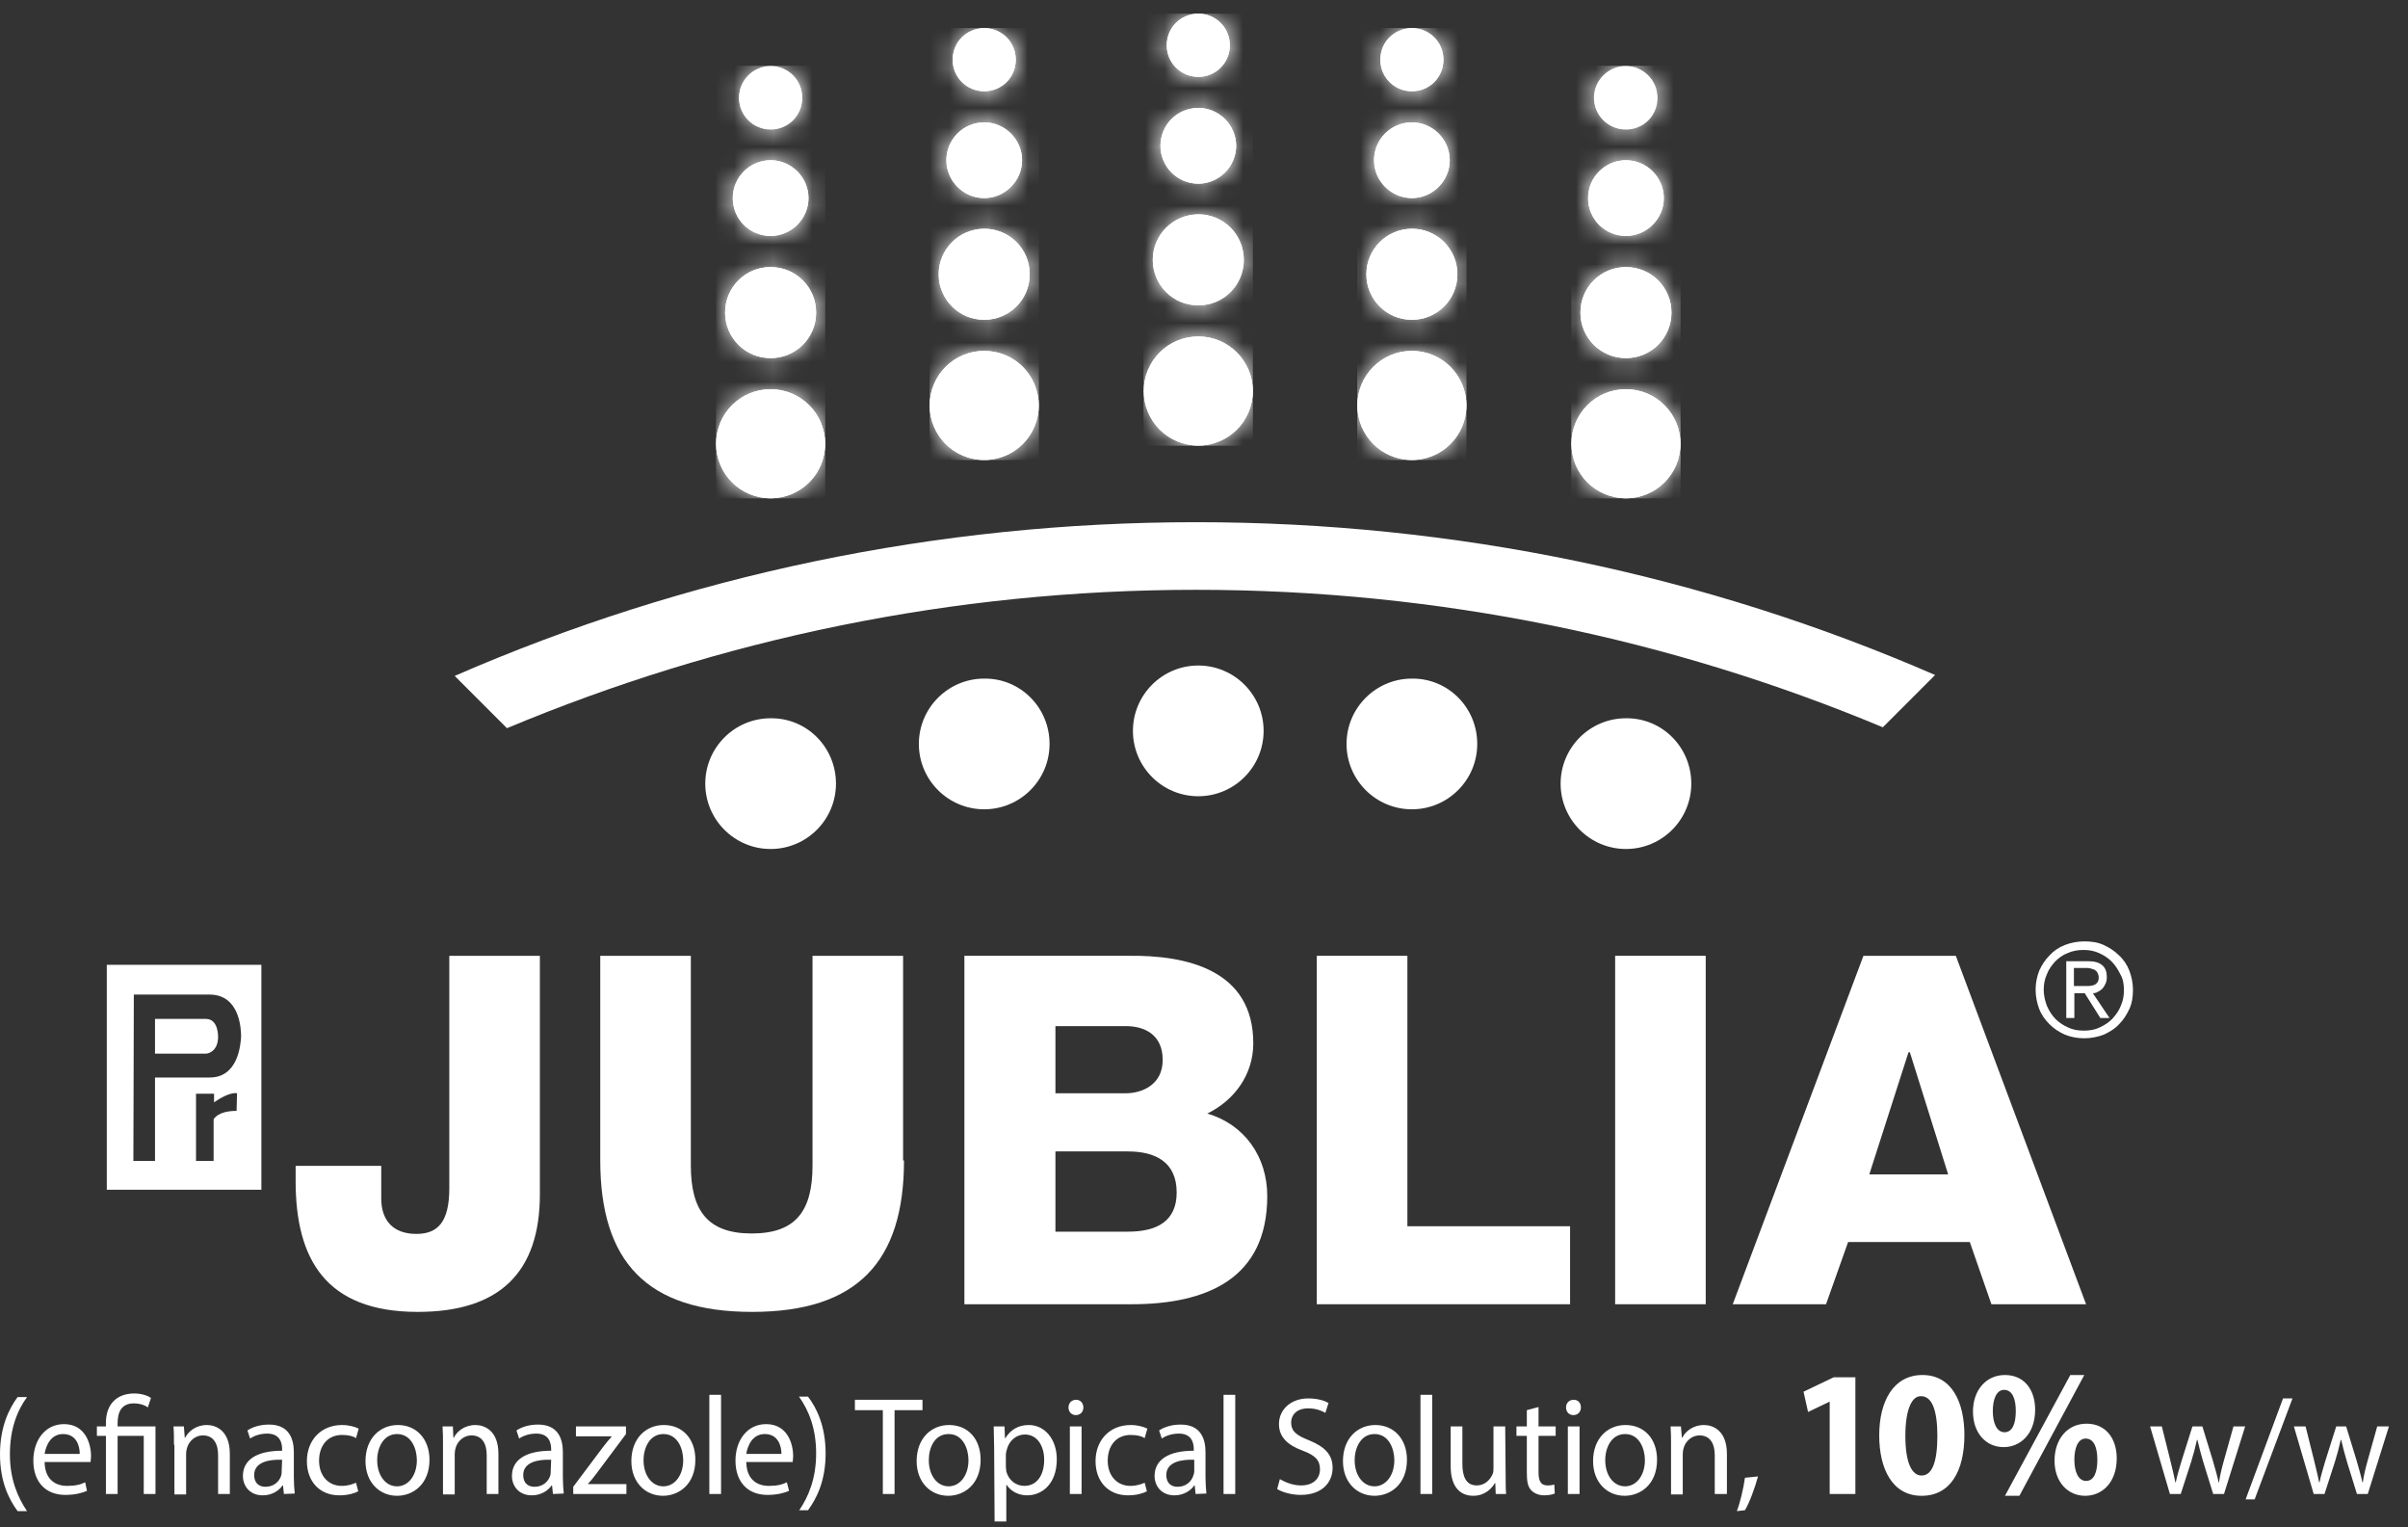 <svg width="123" height="78" viewBox="0 0 123 78" fill="none" xmlns="http://www.w3.org/2000/svg">
<rect x="0" y="0" width="123" height="78" fill="#333333" stroke="none"/>
<path d="M108.767 49.572C108.651 49.272 108.467 48.996 108.237 48.789C108.007 48.559 107.754 48.398 107.454 48.259C107.155 48.121 106.833 48.075 106.465 48.075C106.119 48.075 105.774 48.144 105.475 48.259C105.176 48.374 104.899 48.559 104.692 48.789C104.462 49.019 104.301 49.272 104.163 49.572C104.048 49.871 103.979 50.193 103.979 50.538C103.979 50.884 104.048 51.229 104.163 51.528C104.278 51.827 104.462 52.081 104.692 52.311C104.922 52.541 105.176 52.702 105.475 52.84C105.774 52.955 106.096 53.024 106.465 53.024C106.81 53.024 107.155 52.955 107.454 52.84C107.754 52.702 108.03 52.541 108.237 52.311C108.467 52.081 108.628 51.827 108.767 51.528C108.905 51.229 108.951 50.907 108.951 50.538C108.951 50.216 108.882 49.871 108.767 49.572ZM108.49 50.561C108.49 50.861 108.444 51.114 108.329 51.367C108.237 51.62 108.076 51.827 107.892 52.035C107.708 52.219 107.5 52.357 107.247 52.472C106.994 52.587 106.741 52.633 106.442 52.633C106.142 52.633 105.866 52.587 105.636 52.472C105.383 52.357 105.176 52.219 104.991 52.035C104.807 51.85 104.669 51.62 104.554 51.367C104.462 51.114 104.393 50.837 104.393 50.561C104.393 50.262 104.439 50.009 104.554 49.756C104.646 49.502 104.807 49.295 104.968 49.111C105.153 48.927 105.36 48.766 105.613 48.674C105.866 48.559 106.142 48.513 106.419 48.513C106.718 48.513 106.971 48.559 107.224 48.674C107.477 48.789 107.685 48.927 107.869 49.111C108.053 49.295 108.191 49.525 108.306 49.756C108.444 49.986 108.49 50.262 108.49 50.561Z" fill="white"/>
<path d="M107.155 50.653C107.247 50.607 107.316 50.561 107.385 50.492C107.455 50.423 107.501 50.331 107.547 50.239C107.593 50.147 107.616 50.032 107.616 49.894C107.616 49.64 107.547 49.433 107.385 49.295C107.224 49.157 106.994 49.088 106.672 49.088H105.544V51.988H105.958V50.722H106.488L107.27 51.965V51.988H107.754L106.902 50.722C106.994 50.722 107.086 50.699 107.155 50.653ZM107.201 49.917C107.201 50.032 107.178 50.124 107.132 50.17C107.086 50.239 107.017 50.285 106.948 50.308C106.879 50.331 106.787 50.354 106.695 50.354C106.603 50.354 106.488 50.354 106.373 50.354H105.935V49.433H106.534C106.626 49.433 106.695 49.433 106.787 49.456C106.856 49.479 106.925 49.502 106.994 49.525C107.063 49.571 107.109 49.617 107.132 49.663C107.178 49.755 107.201 49.825 107.201 49.917Z" fill="white"/>
<path d="M39.363 12.05C40.422 12.05 41.297 11.175 41.297 10.116C41.297 9.057 40.422 8.183 39.363 8.183C38.304 8.183 37.429 9.057 37.429 10.116C37.429 11.198 38.281 12.05 39.363 12.05ZM39.363 6.617C40.261 6.617 40.974 5.904 40.974 5.006C40.974 4.108 40.261 3.395 39.363 3.395C38.465 3.395 37.752 4.108 37.752 5.006C37.752 5.881 38.465 6.617 39.363 6.617ZM39.363 18.288C40.652 18.288 41.688 17.252 41.688 15.963C41.688 14.674 40.652 13.638 39.363 13.638C38.074 13.638 37.038 14.674 37.038 15.963C37.038 17.252 38.074 18.288 39.363 18.288ZM39.363 19.876C37.821 19.876 36.578 21.119 36.578 22.662C36.578 24.204 37.821 25.447 39.363 25.447C40.905 25.447 42.148 24.204 42.148 22.662C42.148 21.119 40.882 19.876 39.363 19.876Z" fill="white"/>
<path d="M50.273 4.66C51.171 4.66 51.885 3.947 51.885 3.049C51.885 2.151 51.171 1.438 50.273 1.438C49.375 1.438 48.662 2.151 48.662 3.049C48.662 3.924 49.375 4.66 50.273 4.66ZM50.273 10.116C51.332 10.116 52.207 9.241 52.207 8.182C52.207 7.123 51.332 6.249 50.273 6.249C49.214 6.249 48.34 7.123 48.34 8.182C48.34 9.241 49.214 10.116 50.273 10.116ZM50.273 17.919C48.731 17.919 47.488 19.163 47.488 20.705C47.488 22.247 48.731 23.49 50.273 23.49C51.815 23.49 53.059 22.247 53.059 20.705C53.059 19.163 51.815 17.919 50.273 17.919ZM50.273 16.331C51.562 16.331 52.598 15.295 52.598 14.006C52.598 12.717 51.562 11.681 50.273 11.681C48.984 11.681 47.948 12.717 47.948 14.006C47.948 15.295 48.984 16.331 50.273 16.331Z" fill="white"/>
<path d="M61.209 3.924C62.107 3.924 62.82 3.21 62.82 2.313C62.82 1.415 62.107 0.701 61.209 0.701C60.311 0.701 59.598 1.415 59.598 2.313C59.598 3.187 60.311 3.924 61.209 3.924ZM61.209 9.38C62.268 9.38 63.143 8.505 63.143 7.446C63.143 6.387 62.268 5.512 61.209 5.512C60.15 5.512 59.275 6.387 59.275 7.446C59.275 8.505 60.127 9.38 61.209 9.38ZM61.209 15.595C62.498 15.595 63.534 14.559 63.534 13.27C63.534 11.981 62.498 10.945 61.209 10.945C59.92 10.945 58.884 11.981 58.884 13.27C58.884 14.559 59.92 15.595 61.209 15.595ZM61.209 17.183C59.667 17.183 58.424 18.426 58.424 19.968C58.424 21.511 59.667 22.754 61.209 22.754C62.751 22.754 63.994 21.511 63.994 19.968C63.994 18.426 62.728 17.183 61.209 17.183Z" fill="white"/>
<path d="M72.119 4.66C73.017 4.66 73.73 3.947 73.73 3.049C73.73 2.151 73.017 1.438 72.119 1.438C71.221 1.438 70.508 2.151 70.508 3.049C70.508 3.924 71.221 4.66 72.119 4.66ZM72.119 10.116C73.178 10.116 74.053 9.241 74.053 8.182C74.053 7.123 73.178 6.249 72.119 6.249C71.06 6.249 70.186 7.123 70.186 8.182C70.186 9.241 71.06 10.116 72.119 10.116ZM72.119 16.331C73.408 16.331 74.444 15.295 74.444 14.006C74.444 12.717 73.408 11.681 72.119 11.681C70.83 11.681 69.794 12.717 69.794 14.006C69.794 15.295 70.83 16.331 72.119 16.331ZM72.119 17.919C70.577 17.919 69.334 19.163 69.334 20.705C69.334 22.247 70.577 23.49 72.119 23.49C73.661 23.49 74.904 22.247 74.904 20.705C74.904 19.163 73.661 17.919 72.119 17.919Z" fill="white"/>
<path d="M83.053 6.617C83.951 6.617 84.665 5.904 84.665 5.006C84.665 4.108 83.951 3.395 83.053 3.395C82.155 3.395 81.442 4.108 81.442 5.006C81.419 5.881 82.155 6.617 83.053 6.617ZM83.053 12.05C84.112 12.05 84.987 11.175 84.987 10.116C84.987 9.057 84.112 8.183 83.053 8.183C81.994 8.183 81.12 9.057 81.12 10.116C81.12 11.198 81.971 12.05 83.053 12.05ZM83.053 18.288C84.342 18.288 85.378 17.252 85.378 15.963C85.378 14.674 84.342 13.638 83.053 13.638C81.764 13.638 80.728 14.674 80.728 15.963C80.728 17.252 81.764 18.288 83.053 18.288ZM83.053 19.876C81.511 19.876 80.268 21.119 80.268 22.662C80.268 24.204 81.511 25.447 83.053 25.447C84.596 25.447 85.838 24.204 85.838 22.662C85.838 21.119 84.573 19.876 83.053 19.876Z" fill="white"/>
<path d="M36.578 22.661C36.578 24.204 37.821 25.447 39.363 25.447C40.906 25.447 42.149 24.204 42.149 22.661C42.149 21.119 40.906 19.876 39.363 19.876C37.821 19.876 36.578 21.119 36.578 22.661ZM37.038 15.963C37.038 17.252 38.074 18.288 39.363 18.288C40.652 18.288 41.688 17.252 41.688 15.963C41.688 14.674 40.652 13.638 39.363 13.638C38.074 13.638 37.038 14.674 37.038 15.963ZM37.43 10.116C37.43 11.175 38.304 12.049 39.363 12.049C40.422 12.049 41.297 11.175 41.297 10.116C41.297 9.057 40.422 8.182 39.363 8.182C38.281 8.182 37.43 9.057 37.43 10.116ZM37.752 4.982C37.752 5.88 38.465 6.594 39.363 6.594C40.261 6.594 40.975 5.88 40.975 4.982C40.975 4.085 40.261 3.371 39.363 3.371C38.465 3.371 37.752 4.108 37.752 4.982Z" fill="white"/>
<mask id="mask0_14_524" style="mask-type:luminance" maskUnits="userSpaceOnUse" x="36" y="3" width="7" height="23">
<path d="M36.578 22.661C36.578 24.204 37.821 25.447 39.364 25.447C40.906 25.447 42.149 24.204 42.149 22.661C42.149 21.119 40.906 19.876 39.364 19.876C37.821 19.876 36.578 21.119 36.578 22.661ZM37.039 15.963C37.039 17.252 38.075 18.288 39.364 18.288C40.653 18.288 41.689 17.252 41.689 15.963C41.689 14.674 40.653 13.638 39.364 13.638C38.075 13.638 37.039 14.674 37.039 15.963ZM37.43 10.116C37.43 11.175 38.305 12.049 39.364 12.049C40.423 12.049 41.297 11.175 41.297 10.116C41.297 9.057 40.423 8.182 39.364 8.182C38.282 8.182 37.43 9.057 37.43 10.116ZM37.752 4.982C37.752 5.88 38.466 6.594 39.364 6.594C40.261 6.594 40.975 5.88 40.975 4.982C40.975 4.085 40.261 3.371 39.364 3.371C38.466 3.371 37.752 4.108 37.752 4.982Z" fill="white"/>
</mask>
<g mask="url(#mask0_14_524)">
<path d="M42.15 3.371H36.579V25.447H42.15V3.371Z" fill="white"/>
<mask id="mask1_14_524" style="mask-type:luminance" maskUnits="userSpaceOnUse" x="36" y="3" width="7" height="23">
<path d="M42.15 3.371H36.579V25.447H42.15V3.371Z" fill="white"/>
</mask>
<g mask="url(#mask1_14_524)">
<path d="M42.15 3.371H36.58V25.447H42.15V3.371Z" fill="white"/>
<mask id="mask2_14_524" style="mask-type:luminance" maskUnits="userSpaceOnUse" x="36" y="3" width="7" height="23">
<path d="M42.151 3.371H36.58V25.447H42.151V3.371Z" fill="white"/>
</mask>
<g mask="url(#mask2_14_524)">
<path d="M42.151 3.371H36.58V25.447H42.151V3.371Z" fill="white"/>
</g>
</g>
</g>
<path d="M47.488 20.705C47.488 22.247 48.731 23.49 50.273 23.49C51.816 23.49 53.059 22.247 53.059 20.705C53.059 19.163 51.816 17.919 50.273 17.919C48.731 17.919 47.488 19.163 47.488 20.705ZM47.948 14.006C47.948 15.295 48.984 16.331 50.273 16.331C51.562 16.331 52.598 15.295 52.598 14.006C52.598 12.717 51.562 11.681 50.273 11.681C48.984 11.704 47.948 12.74 47.948 14.006ZM48.34 8.182C48.34 9.241 49.215 10.116 50.273 10.116C51.332 10.116 52.207 9.241 52.207 8.182C52.207 7.123 51.332 6.249 50.273 6.249C49.215 6.249 48.34 7.1 48.34 8.182ZM48.662 3.049C48.662 3.947 49.376 4.66 50.273 4.66C51.171 4.66 51.885 3.947 51.885 3.049C51.885 2.151 51.171 1.438 50.273 1.438C49.376 1.438 48.662 2.151 48.662 3.049Z" fill="white"/>
<mask id="mask3_14_524" style="mask-type:luminance" maskUnits="userSpaceOnUse" x="47" y="1" width="7" height="23">
<path d="M47.489 20.704C47.489 22.246 48.732 23.489 50.274 23.489C51.816 23.489 53.059 22.246 53.059 20.704C53.059 19.162 51.816 17.918 50.274 17.918C48.732 17.918 47.489 19.162 47.489 20.704ZM47.949 14.005C47.949 15.294 48.985 16.33 50.274 16.33C51.563 16.33 52.599 15.294 52.599 14.005C52.599 12.716 51.563 11.68 50.274 11.68C48.985 11.703 47.949 12.739 47.949 14.005ZM48.34 8.181C48.34 9.24 49.215 10.115 50.274 10.115C51.333 10.115 52.208 9.24 52.208 8.181C52.208 7.122 51.333 6.248 50.274 6.248C49.215 6.248 48.34 7.099 48.34 8.181ZM48.663 3.048C48.663 3.946 49.376 4.659 50.274 4.659C51.172 4.659 51.885 3.946 51.885 3.048C51.885 2.15 51.172 1.437 50.274 1.437C49.376 1.437 48.663 2.15 48.663 3.048Z" fill="white"/>
</mask>
<g mask="url(#mask3_14_524)">
<path d="M53.06 1.436H47.489V23.488H53.06V1.436Z" fill="white"/>
<mask id="mask4_14_524" style="mask-type:luminance" maskUnits="userSpaceOnUse" x="47" y="1" width="7" height="23">
<path d="M53.06 1.436H47.489V23.488H53.06V1.436Z" fill="white"/>
</mask>
<g mask="url(#mask4_14_524)">
<path d="M53.06 1.436H47.49V23.488H53.06V1.436Z" fill="white"/>
<mask id="mask5_14_524" style="mask-type:luminance" maskUnits="userSpaceOnUse" x="47" y="1" width="7" height="23">
<path d="M53.061 1.435H47.49V23.487H53.061V1.435Z" fill="white"/>
</mask>
<g mask="url(#mask5_14_524)">
<path d="M53.061 1.435H47.49V23.487H53.061V1.435Z" fill="white"/>
</g>
</g>
</g>
<path d="M58.423 19.968C58.423 21.511 59.666 22.754 61.209 22.754C62.751 22.754 63.994 21.511 63.994 19.968C63.994 18.426 62.751 17.183 61.209 17.183C59.666 17.183 58.423 18.426 58.423 19.968ZM58.884 13.27C58.884 14.559 59.92 15.595 61.209 15.595C62.498 15.595 63.534 14.559 63.534 13.27C63.534 11.981 62.498 10.945 61.209 10.945C59.92 10.968 58.884 12.004 58.884 13.27ZM59.275 7.446C59.275 8.505 60.15 9.38 61.209 9.38C62.268 9.38 63.142 8.505 63.142 7.446C63.142 6.387 62.268 5.512 61.209 5.512C60.127 5.512 59.275 6.364 59.275 7.446ZM59.597 2.313C59.597 3.21 60.311 3.924 61.209 3.924C62.106 3.924 62.82 3.21 62.82 2.313C62.82 1.415 62.106 0.701 61.209 0.701C60.311 0.701 59.597 1.415 59.597 2.313Z" fill="white"/>
<mask id="mask6_14_524" style="mask-type:luminance" maskUnits="userSpaceOnUse" x="58" y="0" width="6" height="23">
<path d="M58.422 19.968C58.422 21.511 59.665 22.754 61.208 22.754C62.75 22.754 63.993 21.511 63.993 19.968C63.993 18.426 62.75 17.183 61.208 17.183C59.665 17.183 58.422 18.426 58.422 19.968ZM58.883 13.27C58.883 14.559 59.919 15.595 61.208 15.595C62.497 15.595 63.533 14.559 63.533 13.27C63.533 11.981 62.497 10.945 61.208 10.945C59.919 10.968 58.883 12.004 58.883 13.27ZM59.274 7.446C59.274 8.505 60.149 9.38 61.208 9.38C62.267 9.38 63.141 8.505 63.141 7.446C63.141 6.387 62.267 5.512 61.208 5.512C60.126 5.512 59.274 6.364 59.274 7.446ZM59.596 2.313C59.596 3.21 60.31 3.924 61.208 3.924C62.105 3.924 62.819 3.21 62.819 2.313C62.819 1.415 62.105 0.701 61.208 0.701C60.31 0.701 59.596 1.415 59.596 2.313Z" fill="white"/>
</mask>
<g mask="url(#mask6_14_524)">
<path d="M63.992 0.701H58.421V22.754H63.992V0.701Z" fill="white"/>
<mask id="mask7_14_524" style="mask-type:luminance" maskUnits="userSpaceOnUse" x="58" y="0" width="6" height="23">
<path d="M63.991 0.701H58.42V22.754H63.991V0.701Z" fill="white"/>
</mask>
<g mask="url(#mask7_14_524)">
<path d="M63.991 0.701H58.42V22.754H63.991V0.701Z" fill="white"/>
<mask id="mask8_14_524" style="mask-type:luminance" maskUnits="userSpaceOnUse" x="58" y="0" width="6" height="23">
<path d="M63.99 0.701H58.419V22.754H63.99V0.701Z" fill="white"/>
</mask>
<g mask="url(#mask8_14_524)">
<path d="M63.99 0.701H58.419V22.754H63.99V0.701Z" fill="white"/>
</g>
</g>
</g>
<path d="M69.332 20.705C69.332 22.247 70.576 23.49 72.118 23.49C73.66 23.49 74.903 22.247 74.903 20.705C74.903 19.163 73.66 17.919 72.118 17.919C70.576 17.919 69.332 19.163 69.332 20.705ZM69.793 14.006C69.793 15.295 70.829 16.331 72.118 16.331C73.407 16.331 74.443 15.295 74.443 14.006C74.443 12.717 73.407 11.681 72.118 11.681C70.829 11.704 69.793 12.74 69.793 14.006ZM70.184 8.182C70.184 9.241 71.059 10.116 72.118 10.116C73.177 10.116 74.052 9.241 74.052 8.182C74.052 7.123 73.177 6.249 72.118 6.249C71.059 6.249 70.184 7.1 70.184 8.182ZM70.507 3.049C70.507 3.947 71.22 4.66 72.118 4.66C73.016 4.66 73.729 3.947 73.729 3.049C73.729 2.151 73.016 1.438 72.118 1.438C71.22 1.438 70.507 2.151 70.507 3.049Z" fill="white"/>
<mask id="mask9_14_524" style="mask-type:luminance" maskUnits="userSpaceOnUse" x="69" y="1" width="6" height="23">
<path d="M69.332 20.704C69.332 22.246 70.575 23.489 72.117 23.489C73.659 23.489 74.902 22.246 74.902 20.704C74.902 19.162 73.659 17.918 72.117 17.918C70.575 17.918 69.332 19.162 69.332 20.704ZM69.792 14.005C69.792 15.294 70.828 16.33 72.117 16.33C73.406 16.33 74.442 15.294 74.442 14.005C74.442 12.716 73.406 11.68 72.117 11.68C70.828 11.703 69.792 12.739 69.792 14.005ZM70.183 8.181C70.183 9.24 71.058 10.115 72.117 10.115C73.176 10.115 74.05 9.24 74.05 8.181C74.05 7.122 73.176 6.248 72.117 6.248C71.058 6.248 70.183 7.099 70.183 8.181ZM70.505 3.048C70.505 3.946 71.219 4.659 72.117 4.659C73.015 4.659 73.728 3.946 73.728 3.048C73.728 2.15 73.015 1.437 72.117 1.437C71.219 1.437 70.505 2.15 70.505 3.048Z" fill="white"/>
</mask>
<g mask="url(#mask9_14_524)">
<path d="M74.901 1.436H69.331V23.488H74.901V1.436Z" fill="white"/>
<mask id="mask10_14_524" style="mask-type:luminance" maskUnits="userSpaceOnUse" x="69" y="1" width="6" height="23">
<path d="M74.9 1.436H69.33V23.488H74.9V1.436Z" fill="white"/>
</mask>
<g mask="url(#mask10_14_524)">
<path d="M74.9 1.436H69.329V23.488H74.9V1.436Z" fill="white"/>
<mask id="mask11_14_524" style="mask-type:luminance" maskUnits="userSpaceOnUse" x="69" y="1" width="6" height="23">
<path d="M74.899 1.435H69.328V23.487H74.899V1.435Z" fill="white"/>
</mask>
<g mask="url(#mask11_14_524)">
<path d="M74.899 1.435H69.329V23.487H74.899V1.435Z" fill="white"/>
</g>
</g>
</g>
<path d="M80.268 22.661C80.268 24.204 81.511 25.447 83.053 25.447C84.595 25.447 85.838 24.204 85.838 22.661C85.838 21.119 84.595 19.876 83.053 19.876C81.511 19.876 80.268 21.119 80.268 22.661ZM80.728 15.963C80.728 17.252 81.764 18.288 83.053 18.288C84.342 18.288 85.378 17.252 85.378 15.963C85.378 14.674 84.342 13.638 83.053 13.638C81.764 13.638 80.728 14.674 80.728 15.963ZM81.119 10.116C81.119 11.175 81.994 12.049 83.053 12.049C84.112 12.049 84.987 11.175 84.987 10.116C84.987 9.057 84.112 8.182 83.053 8.182C81.971 8.182 81.119 9.057 81.119 10.116ZM81.418 4.982C81.418 5.88 82.132 6.594 83.03 6.594C83.928 6.594 84.641 5.88 84.641 4.982C84.641 4.085 83.928 3.371 83.03 3.371C82.155 3.371 81.418 4.108 81.418 4.982Z" fill="white"/>
<mask id="mask12_14_524" style="mask-type:luminance" maskUnits="userSpaceOnUse" x="80" y="3" width="6" height="23">
<path d="M80.268 22.661C80.268 24.204 81.511 25.447 83.053 25.447C84.595 25.447 85.838 24.204 85.838 22.661C85.838 21.119 84.595 19.876 83.053 19.876C81.511 19.876 80.268 21.119 80.268 22.661ZM80.728 15.963C80.728 17.252 81.764 18.288 83.053 18.288C84.342 18.288 85.378 17.252 85.378 15.963C85.378 14.674 84.342 13.638 83.053 13.638C81.764 13.638 80.728 14.674 80.728 15.963ZM81.119 10.116C81.119 11.175 81.994 12.049 83.053 12.049C84.112 12.049 84.987 11.175 84.987 10.116C84.987 9.057 84.112 8.182 83.053 8.182C81.971 8.182 81.119 9.057 81.119 10.116ZM81.418 4.982C81.418 5.88 82.132 6.594 83.03 6.594C83.928 6.594 84.641 5.88 84.641 4.982C84.641 4.085 83.928 3.371 83.03 3.371C82.155 3.371 81.418 4.108 81.418 4.982Z" fill="white"/>
</mask>
<g mask="url(#mask12_14_524)">
<path d="M85.838 3.371H80.268V25.447H85.838V3.371Z" fill="white"/>
<mask id="mask13_14_524" style="mask-type:luminance" maskUnits="userSpaceOnUse" x="80" y="3" width="6" height="23">
<path d="M85.838 3.371H80.268V25.447H85.838V3.371Z" fill="white"/>
</mask>
<g mask="url(#mask13_14_524)">
<path d="M85.838 3.371H80.268V25.447H85.838V3.371Z" fill="white"/>
<mask id="mask14_14_524" style="mask-type:luminance" maskUnits="userSpaceOnUse" x="80" y="3" width="6" height="23">
<path d="M85.838 3.371H80.268V25.447H85.838V3.371Z" fill="white"/>
</mask>
<g mask="url(#mask14_14_524)">
<path d="M85.838 3.371H80.268V25.447H85.838V3.371Z" fill="white"/>
</g>
</g>
</g>
<path d="M42.701 40.019C42.701 41.86 41.205 43.357 39.363 43.357C37.522 43.357 36.025 41.86 36.025 40.019C36.025 38.177 37.522 36.681 39.363 36.681C41.205 36.658 42.701 38.154 42.701 40.019Z" fill="white"/>
<path d="M53.611 37.992C53.611 39.834 52.115 41.33 50.273 41.33C48.432 41.33 46.935 39.834 46.935 37.992C46.935 36.151 48.432 34.655 50.273 34.655C52.115 34.632 53.611 36.128 53.611 37.992Z" fill="white"/>
<path d="M64.545 37.325C64.545 39.167 63.049 40.663 61.207 40.663C59.366 40.663 57.87 39.167 57.87 37.325C57.87 35.484 59.366 33.987 61.207 33.987C63.049 33.987 64.545 35.484 64.545 37.325Z" fill="white"/>
<path d="M75.457 37.992C75.457 39.834 73.961 41.33 72.119 41.33C70.278 41.33 68.781 39.834 68.781 37.992C68.781 36.151 70.278 34.655 72.119 34.655C73.961 34.632 75.457 36.128 75.457 37.992Z" fill="white"/>
<path d="M86.391 40.019C86.391 41.86 84.895 43.357 83.053 43.357C81.212 43.357 79.716 41.86 79.716 40.019C79.716 38.177 81.212 36.681 83.053 36.681C84.895 36.658 86.391 38.154 86.391 40.019Z" fill="white"/>
<path d="M10.519 52.035H9.299H7.918V53.808H10.519C10.703 53.808 11.14 53.623 11.14 52.956C11.14 52.933 11.164 52.035 10.519 52.035Z" fill="white"/>
<path d="M5.455 60.759H13.351V49.273H5.455V60.759ZM12.085 56.731C11.095 56.731 10.911 57.168 10.911 57.168V59.286H10.013V55.856H10.934V56.293C11.762 55.718 12.108 55.833 12.108 55.833L12.085 56.731ZM10.681 55.027H7.918V59.286H6.813L6.836 50.792H9.322H10.704C12.246 50.792 12.315 52.541 12.315 52.932C12.292 53.324 12.177 55.05 10.681 55.027Z" fill="white"/>
<path d="M61.092 26.668C47.833 26.668 35.011 29.384 23.225 34.518L25.895 37.188C36.737 32.653 48.615 30.121 61.092 30.121C73.523 30.121 85.378 32.63 96.174 37.142L98.844 34.472C87.104 29.361 74.305 26.668 61.092 26.668Z" fill="white"/>
<path d="M27.577 60.989C27.577 64.971 25.528 66.997 21.339 66.997C16.62 66.997 15.101 64.281 15.101 60.321V59.539H19.474V61.196C19.474 62.37 20.119 63.014 21.27 63.014C22.352 63.014 22.95 62.416 22.95 60.69V48.812H27.577V60.989Z" fill="white"/>
<path d="M46.176 59.262C46.176 64.419 43.805 66.997 38.418 66.997C33.032 66.997 30.661 64.419 30.661 59.262V48.812H35.288V59.516C35.288 61.818 36.139 62.992 38.395 62.992C40.674 62.992 41.503 61.818 41.503 59.516V48.812H46.13V59.262H46.176Z" fill="white"/>
<path d="M49.261 48.811H57.594C60.656 48.765 64.017 49.548 64.017 53.277C64.017 54.866 63.073 56.178 61.669 56.868C63.556 57.421 64.731 59.055 64.731 61.081C64.731 65.316 61.623 66.606 57.802 66.606H49.261V48.811ZM53.911 55.832H57.502C58.308 55.832 59.39 55.418 59.39 54.129C59.39 52.84 58.469 52.403 57.502 52.403H53.911V55.832ZM53.911 62.899H57.617C59.091 62.899 60.104 62.37 60.104 60.897C60.104 59.331 58.999 58.802 57.617 58.802H53.911V62.899Z" fill="white"/>
<path d="M67.262 48.812H71.889V62.623H80.199V66.606H67.262V48.812Z" fill="white"/>
<path d="M87.128 48.812H82.501V66.606H87.128V48.812Z" fill="white"/>
<path d="M95.184 48.812H99.903L106.556 66.606H101.721L100.617 63.429H94.401L93.273 66.606H88.508L95.184 48.812ZM95.483 59.976H99.512L97.555 53.738H97.486L95.483 59.976Z" fill="white"/>
<path d="M1.381 71.347C0.875 72.038 0.506 72.982 0.506 74.271C0.506 75.537 0.898 76.458 1.381 77.171H0.898C0.46 76.573 0 75.675 0 74.271C0 72.867 0.46 71.946 0.898 71.347H1.381ZM2.279 74.685C2.302 75.537 2.808 75.882 3.43 75.882C3.867 75.882 4.12 75.813 4.351 75.698L4.443 76.135C4.236 76.227 3.867 76.343 3.338 76.343C2.302 76.343 1.703 75.652 1.703 74.593C1.703 73.557 2.302 72.728 3.269 72.728C4.351 72.728 4.65 73.718 4.65 74.363C4.65 74.501 4.627 74.593 4.627 74.662H2.279V74.685ZM4.074 74.248C4.074 73.856 3.913 73.235 3.223 73.235C2.601 73.235 2.348 73.81 2.279 74.248H4.074ZM5.41 76.296V73.327H4.949V72.844H5.41V72.659C5.41 71.739 5.939 71.163 6.86 71.163C7.182 71.163 7.527 71.255 7.712 71.393L7.55 71.877C7.412 71.762 7.136 71.669 6.837 71.669C6.192 71.669 6.008 72.13 6.008 72.682V72.844H7.942V76.296H7.343V73.327H6.008V76.296H5.41ZM8.886 73.787C8.886 73.442 8.886 73.143 8.862 72.844H9.392L9.438 73.419H9.461C9.622 73.097 10.014 72.774 10.566 72.774C11.026 72.774 11.74 73.051 11.74 74.248V76.296H11.141V74.317C11.141 73.764 10.934 73.304 10.359 73.304C9.967 73.304 9.645 73.603 9.553 73.948C9.53 74.017 9.507 74.133 9.507 74.248V76.319H8.909V73.787H8.886ZM14.502 76.296L14.456 75.859H14.433C14.249 76.135 13.881 76.365 13.42 76.365C12.753 76.365 12.408 75.882 12.408 75.376C12.408 74.547 13.121 74.087 14.41 74.087V74.017C14.41 73.741 14.341 73.212 13.65 73.212C13.328 73.212 13.006 73.304 12.776 73.465L12.638 73.051C12.914 72.867 13.305 72.751 13.743 72.751C14.755 72.751 15.009 73.465 15.009 74.156V75.445C15.009 75.744 15.032 76.043 15.055 76.273L14.502 76.296ZM14.41 74.547C13.743 74.524 12.983 74.662 12.983 75.33C12.983 75.744 13.236 75.928 13.558 75.928C13.996 75.928 14.272 75.652 14.364 75.353C14.387 75.284 14.387 75.215 14.387 75.145L14.41 74.547ZM18.3 76.158C18.139 76.25 17.794 76.365 17.334 76.365C16.321 76.365 15.676 75.652 15.676 74.616C15.676 73.557 16.39 72.774 17.472 72.774C17.84 72.774 18.139 72.867 18.323 72.959L18.185 73.442C18.047 73.35 17.817 73.281 17.472 73.281C16.712 73.281 16.298 73.856 16.298 74.593C16.298 75.399 16.804 75.882 17.449 75.882C17.794 75.882 18.024 75.79 18.185 75.721L18.3 76.158ZM21.938 74.547C21.938 75.813 21.086 76.388 20.28 76.388C19.382 76.388 18.669 75.698 18.669 74.616C18.669 73.465 19.405 72.774 20.326 72.774C21.27 72.774 21.938 73.488 21.938 74.547ZM19.267 74.57C19.267 75.33 19.682 75.905 20.28 75.905C20.856 75.905 21.293 75.353 21.293 74.57C21.293 73.995 21.017 73.235 20.28 73.235C19.59 73.235 19.267 73.925 19.267 74.57ZM22.628 73.787C22.628 73.442 22.628 73.143 22.605 72.844H23.134L23.157 73.419H23.181C23.342 73.097 23.733 72.774 24.285 72.774C24.746 72.774 25.459 73.051 25.459 74.248V76.296H24.861V74.317C24.861 73.764 24.654 73.304 24.078 73.304C23.687 73.304 23.365 73.603 23.273 73.948C23.25 74.017 23.227 74.133 23.227 74.248V76.319H22.628V73.787ZM28.245 76.296L28.199 75.859H28.176C27.992 76.135 27.623 76.365 27.163 76.365C26.495 76.365 26.15 75.882 26.15 75.376C26.15 74.547 26.864 74.087 28.153 74.087V74.017C28.153 73.741 28.084 73.212 27.393 73.212C27.071 73.212 26.749 73.304 26.518 73.465L26.38 73.051C26.657 72.867 27.048 72.751 27.485 72.751C28.498 72.751 28.751 73.465 28.751 74.156V75.445C28.751 75.744 28.774 76.043 28.797 76.273L28.245 76.296ZM28.153 74.547C27.485 74.524 26.726 74.662 26.726 75.33C26.726 75.744 26.979 75.928 27.301 75.928C27.738 75.928 28.015 75.652 28.107 75.353C28.13 75.284 28.13 75.215 28.13 75.145L28.153 74.547ZM29.281 75.928L30.8 73.902C30.938 73.718 31.076 73.557 31.237 73.373V73.35H29.419V72.844H31.974V73.235L30.478 75.237C30.34 75.422 30.201 75.606 30.04 75.767V75.79H31.997V76.296H29.281V75.928ZM35.519 74.547C35.519 75.813 34.667 76.388 33.862 76.388C32.964 76.388 32.25 75.698 32.25 74.616C32.25 73.465 32.987 72.774 33.908 72.774C34.874 72.774 35.519 73.488 35.519 74.547ZM32.872 74.57C32.872 75.33 33.286 75.905 33.885 75.905C34.46 75.905 34.898 75.353 34.898 74.57C34.898 73.995 34.621 73.235 33.885 73.235C33.194 73.235 32.872 73.925 32.872 74.57ZM36.233 71.232H36.831V76.296H36.233V71.232ZM38.12 74.685C38.143 75.537 38.65 75.882 39.271 75.882C39.709 75.882 39.962 75.813 40.192 75.698L40.307 76.135C40.1 76.227 39.731 76.343 39.202 76.343C38.166 76.343 37.568 75.652 37.568 74.593C37.568 73.557 38.166 72.728 39.133 72.728C40.215 72.728 40.514 73.718 40.514 74.363C40.514 74.501 40.491 74.593 40.491 74.662H38.12V74.685ZM39.916 74.248C39.916 73.856 39.755 73.235 39.064 73.235C38.443 73.235 38.189 73.81 38.12 74.248H39.916ZM40.813 77.148C41.297 76.434 41.688 75.514 41.688 74.225C41.688 72.959 41.32 72.038 40.813 71.324H41.274C41.711 71.9 42.172 72.82 42.172 74.225C42.172 75.629 41.711 76.527 41.274 77.125H40.813V77.148ZM45.095 72.015H43.668V71.485H47.121V72.015H45.694V76.296H45.095V72.015ZM50.09 74.547C50.09 75.813 49.239 76.388 48.433 76.388C47.535 76.388 46.822 75.698 46.822 74.616C46.822 73.465 47.558 72.774 48.479 72.774C49.446 72.774 50.09 73.488 50.09 74.547ZM47.443 74.57C47.443 75.33 47.857 75.905 48.456 75.905C49.031 75.905 49.469 75.353 49.469 74.57C49.469 73.995 49.193 73.235 48.456 73.235C47.742 73.235 47.443 73.925 47.443 74.57ZM50.781 73.972C50.781 73.534 50.758 73.166 50.758 72.844H51.31L51.333 73.442H51.356C51.61 73.028 52.001 72.774 52.553 72.774C53.359 72.774 53.981 73.488 53.981 74.524C53.981 75.767 53.244 76.365 52.461 76.365C52.024 76.365 51.633 76.158 51.425 75.836H51.402V77.701H50.804L50.781 73.972ZM51.379 74.892C51.379 74.984 51.402 75.076 51.402 75.145C51.517 75.583 51.886 75.882 52.323 75.882C52.968 75.882 53.336 75.33 53.336 74.547C53.336 73.856 52.991 73.258 52.346 73.258C51.932 73.258 51.541 73.557 51.425 74.04C51.402 74.11 51.379 74.202 51.379 74.294V74.892ZM55.339 71.877C55.339 72.084 55.201 72.268 54.947 72.268C54.74 72.268 54.579 72.107 54.579 71.877C54.579 71.647 54.74 71.485 54.97 71.485C55.178 71.485 55.339 71.647 55.339 71.877ZM54.648 72.844H55.247V76.296H54.648V72.844ZM58.584 76.158C58.423 76.25 58.078 76.365 57.618 76.365C56.605 76.365 55.96 75.652 55.96 74.616C55.96 73.557 56.674 72.774 57.756 72.774C58.124 72.774 58.423 72.867 58.608 72.959L58.469 73.442C58.331 73.35 58.101 73.281 57.756 73.281C56.996 73.281 56.582 73.856 56.582 74.593C56.582 75.399 57.088 75.882 57.733 75.882C58.078 75.882 58.308 75.79 58.469 75.721L58.584 76.158ZM61.071 76.296L61.025 75.859H61.002C60.817 76.135 60.449 76.365 59.989 76.365C59.321 76.365 58.976 75.882 58.976 75.376C58.976 74.547 59.689 74.087 60.978 74.087V74.017C60.978 73.741 60.909 73.212 60.219 73.212C59.897 73.212 59.574 73.304 59.344 73.465L59.206 73.051C59.482 72.867 59.873 72.751 60.311 72.751C61.324 72.751 61.577 73.465 61.577 74.156V75.445C61.577 75.744 61.6 76.043 61.623 76.273L61.071 76.296ZM61.002 74.547C60.334 74.524 59.574 74.662 59.574 75.33C59.574 75.744 59.828 75.928 60.15 75.928C60.587 75.928 60.863 75.652 60.956 75.353C60.978 75.284 61.002 75.215 61.002 75.145V74.547ZM62.498 71.232H63.096V76.296H62.498V71.232ZM65.375 75.537C65.651 75.698 66.043 75.859 66.457 75.859C67.079 75.859 67.424 75.514 67.424 75.03C67.424 74.57 67.171 74.317 66.549 74.087C65.79 73.81 65.329 73.396 65.329 72.728C65.329 71.992 65.928 71.416 66.825 71.416C67.309 71.416 67.654 71.531 67.861 71.647L67.7 72.153C67.539 72.061 67.24 71.923 66.825 71.923C66.181 71.923 65.951 72.314 65.951 72.636C65.951 73.097 66.227 73.304 66.871 73.557C67.654 73.879 68.069 74.271 68.069 74.961C68.069 75.698 67.539 76.343 66.434 76.343C65.974 76.343 65.49 76.204 65.237 76.043L65.375 75.537ZM71.867 74.547C71.867 75.813 71.015 76.388 70.209 76.388C69.311 76.388 68.598 75.698 68.598 74.616C68.598 73.465 69.335 72.774 70.255 72.774C71.199 72.774 71.867 73.488 71.867 74.547ZM69.196 74.57C69.196 75.33 69.611 75.905 70.209 75.905C70.785 75.905 71.222 75.353 71.222 74.57C71.222 73.995 70.946 73.235 70.209 73.235C69.519 73.235 69.196 73.925 69.196 74.57ZM72.557 71.232H73.156V76.296H72.557V71.232ZM76.908 75.353C76.908 75.698 76.908 76.02 76.931 76.296H76.401L76.379 75.744H76.356C76.194 76.02 75.849 76.388 75.251 76.388C74.721 76.388 74.1 76.089 74.1 74.869V72.844H74.698V74.754C74.698 75.399 74.882 75.859 75.435 75.859C75.849 75.859 76.125 75.56 76.24 75.284C76.286 75.192 76.286 75.076 76.286 74.961V72.844H76.885L76.908 75.353ZM78.588 71.854V72.844H79.463V73.327H78.588V75.192C78.588 75.629 78.703 75.859 79.049 75.859C79.21 75.859 79.325 75.836 79.394 75.813L79.417 76.273C79.302 76.319 79.118 76.365 78.888 76.365C78.611 76.365 78.381 76.273 78.22 76.112C78.036 75.928 77.99 75.629 77.99 75.215V73.327H77.46V72.844H77.99V72.015L78.588 71.854ZM80.752 71.877C80.752 72.084 80.614 72.268 80.361 72.268C80.154 72.268 79.993 72.107 79.993 71.877C79.993 71.647 80.154 71.485 80.384 71.485C80.614 71.485 80.752 71.647 80.752 71.877ZM80.085 72.844H80.683V76.296H80.085V72.844ZM84.642 74.547C84.642 75.813 83.791 76.388 82.985 76.388C82.087 76.388 81.374 75.698 81.374 74.616C81.374 73.465 82.11 72.774 83.031 72.774C83.998 72.774 84.642 73.488 84.642 74.547ZM81.995 74.57C81.995 75.33 82.41 75.905 83.008 75.905C83.584 75.905 84.021 75.353 84.021 74.57C84.021 73.995 83.745 73.235 83.008 73.235C82.317 73.235 81.995 73.925 81.995 74.57ZM85.356 73.787C85.356 73.442 85.356 73.143 85.333 72.844H85.862L85.909 73.419H85.931C86.093 73.097 86.484 72.774 87.037 72.774C87.497 72.774 88.21 73.051 88.21 74.248V76.296H87.589V74.317C87.589 73.764 87.382 73.304 86.806 73.304C86.415 73.304 86.093 73.603 86.001 73.948C85.978 74.017 85.955 74.133 85.955 74.248V76.319H85.356V73.787ZM88.717 77.171C88.878 76.757 89.062 75.997 89.131 75.468L89.799 75.399C89.638 75.997 89.338 76.803 89.131 77.125L88.717 77.171Z" fill="white"/>
<path d="M93.46 71.578L92.355 72.108L92.124 71.072L93.667 70.335H94.772V76.297H93.46V71.578Z" fill="white"/>
<path d="M100.341 73.281C100.341 75.123 99.627 76.389 98.154 76.389C96.658 76.389 95.99 75.008 95.99 73.304C95.99 71.578 96.704 70.22 98.2 70.22C99.719 70.22 100.341 71.647 100.341 73.281ZM97.325 73.327C97.325 74.686 97.648 75.353 98.154 75.353C98.683 75.353 98.96 74.686 98.96 73.327C98.96 72.015 98.683 71.302 98.131 71.302C97.671 71.279 97.325 71.946 97.325 73.327Z" fill="white"/>
<path d="M102.413 70.22C103.403 70.22 103.955 70.979 103.955 71.992C103.955 73.235 103.196 73.903 102.344 73.903C101.469 73.903 100.779 73.212 100.779 72.084C100.779 71.025 101.423 70.22 102.413 70.22ZM102.367 70.979C101.976 70.979 101.792 71.463 101.792 72.061C101.792 72.683 101.999 73.143 102.39 73.143C102.781 73.143 102.966 72.729 102.966 72.061C102.966 71.463 102.805 70.979 102.367 70.979ZM102.413 76.389L105.751 70.22H106.465L103.15 76.389H102.413ZM106.58 72.706C107.57 72.706 108.122 73.466 108.122 74.478C108.122 75.721 107.362 76.389 106.511 76.389C105.636 76.389 104.945 75.698 104.945 74.593C104.945 73.511 105.59 72.706 106.58 72.706ZM106.534 73.466C106.142 73.466 105.958 73.949 105.958 74.547C105.958 75.169 106.165 75.629 106.557 75.629C106.948 75.629 107.132 75.215 107.132 74.547C107.132 73.949 106.971 73.466 106.534 73.466Z" fill="white"/>
<path d="M110.425 72.844L110.862 74.593C110.954 74.985 111.046 75.33 111.115 75.698H111.138C111.207 75.353 111.322 74.985 111.438 74.593L111.99 72.844H112.496L113.026 74.57C113.141 74.985 113.256 75.353 113.325 75.698H113.348C113.394 75.353 113.486 74.985 113.601 74.57L114.085 72.844H114.683L113.601 76.297H113.049L112.542 74.662C112.427 74.271 112.335 73.926 112.243 73.534H112.22C112.128 73.949 112.036 74.294 111.921 74.662L111.391 76.297H110.839L109.826 72.844H110.425Z" fill="white"/>
<path d="M114.705 76.573L116.616 71.417H117.099L115.166 76.573H114.705Z" fill="white"/>
<path d="M117.768 72.844L118.206 74.593C118.298 74.985 118.39 75.33 118.459 75.698H118.482C118.551 75.353 118.666 74.985 118.781 74.593L119.334 72.844H119.84L120.369 74.57C120.484 74.985 120.6 75.353 120.669 75.698H120.692C120.738 75.353 120.83 74.985 120.945 74.57L121.428 72.844H122.027L120.945 76.297H120.392L119.886 74.662C119.771 74.271 119.679 73.926 119.587 73.534H119.564C119.472 73.949 119.38 74.294 119.264 74.662L118.735 76.297H118.183L117.17 72.844H117.768Z" fill="white"/>
</svg>
